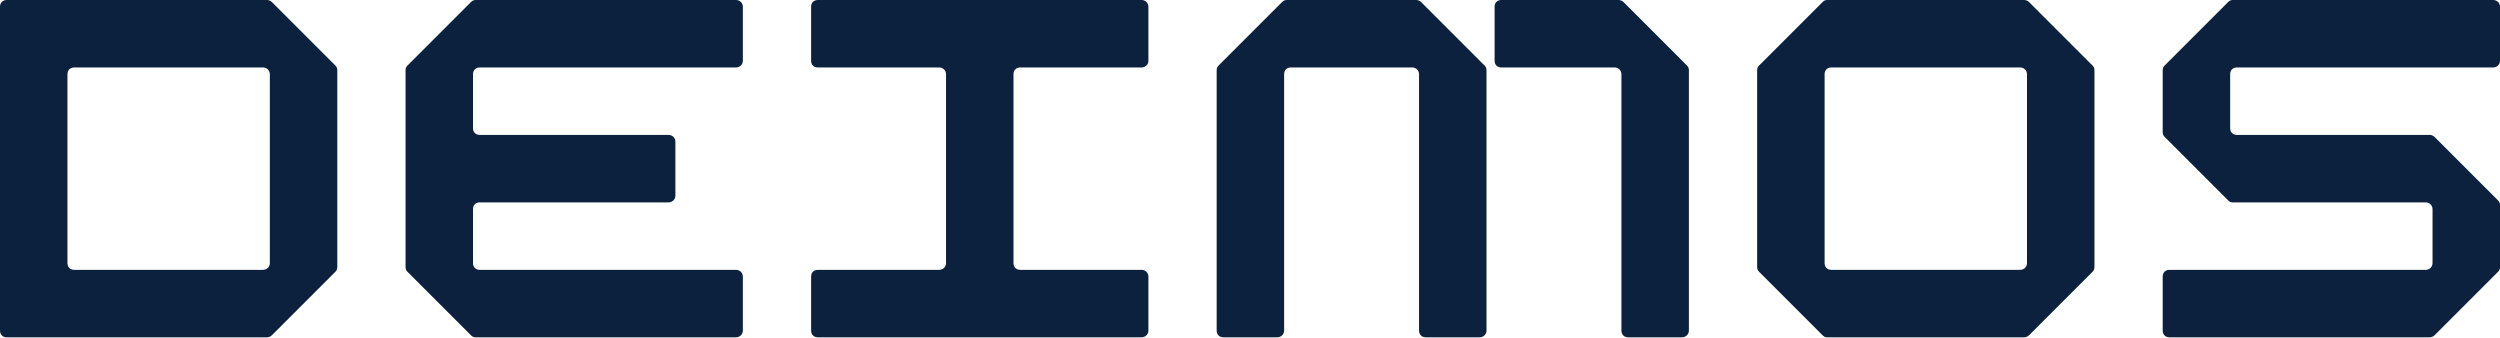 <svg width="1360" height="184" viewBox="0 0 1360 184" fill="none" xmlns="http://www.w3.org/2000/svg">
<path d="M1216.88 36.698C1214.67 36.698 1213.21 38.166 1213.21 40.368V69.727C1213.21 71.929 1214.67 73.397 1216.88 73.397H1321.83C1322.57 73.397 1323.67 73.764 1324.4 74.498L1358.9 108.994C1359.63 109.728 1360 110.462 1360 111.563V145.326C1360 146.426 1359.63 147.16 1358.9 147.894L1324.4 182.391C1323.67 183.125 1322.57 183.492 1321.83 183.492H1180.18C1177.98 183.492 1176.51 182.024 1176.51 179.822V150.463C1176.51 148.261 1177.98 146.793 1180.18 146.793H1319.63C1321.47 146.793 1323.3 145.326 1323.3 143.124V113.765C1323.3 111.563 1321.47 110.095 1319.63 110.095H1214.67C1213.57 110.095 1212.84 109.728 1212.11 108.994L1177.61 74.498C1176.87 73.764 1176.51 73.03 1176.51 71.929V38.166C1176.51 37.065 1176.87 36.331 1177.61 35.597L1212.11 1.101C1212.84 0.367 1213.57 0 1214.67 0H1356.33C1358.16 0 1360 1.468 1360 3.67V33.029C1360 35.23 1358.16 36.698 1356.33 36.698H1216.88Z" fill="#0C213E"/>
<path d="M1102.68 40.368C1102.68 38.166 1100.85 36.698 1099.01 36.698H996.255C994.053 36.698 992.585 38.166 992.585 40.368V143.124C992.585 145.326 994.053 146.793 996.255 146.793H1099.01C1100.85 146.793 1102.68 145.326 1102.68 143.124V40.368ZM955.887 145.326V38.166C955.887 37.065 956.254 36.331 956.988 35.597L991.484 1.101C992.218 0.367 992.952 0 994.053 0H1101.21C1101.95 0 1103.05 0.367 1103.78 1.101L1138.28 35.597C1139.01 36.331 1139.38 37.065 1139.38 38.166V145.326C1139.38 146.426 1139.01 147.16 1138.28 147.894L1103.78 182.391C1103.05 183.125 1101.95 183.492 1101.21 183.492H994.053C992.952 183.492 992.218 183.125 991.484 182.391L956.988 147.894C956.254 147.16 955.887 146.426 955.887 145.326Z" fill="#0C213E"/>
<path d="M770.494 0C771.228 0 772.329 0.367 773.063 1.101L807.56 35.597C808.294 36.331 808.661 37.065 808.661 38.166V179.822C808.661 182.024 806.826 183.492 804.991 183.492H775.632C773.43 183.492 771.962 182.024 771.962 179.822V40.368C771.962 38.166 770.127 36.698 768.292 36.698H702.235C700.033 36.698 698.566 38.166 698.566 40.368V179.822C698.566 182.024 696.731 183.492 694.896 183.492H665.537C663.335 183.492 661.867 182.024 661.867 179.822V38.166C661.867 37.065 662.234 36.331 662.968 35.597L697.465 1.101C698.199 0.367 698.933 0 700.034 0H770.494ZM813.064 33.029V3.67C813.064 1.468 814.532 0 816.734 0H880.589C881.323 0 882.424 0.367 883.158 1.101L917.655 35.597C918.389 36.331 918.756 37.065 918.756 38.166V179.822C918.756 182.024 916.921 183.492 915.086 183.492H885.727C883.525 183.492 882.057 182.024 882.057 179.822V40.368C882.057 38.166 880.223 36.698 878.388 36.698H816.734C814.532 36.698 813.064 35.23 813.064 33.029Z" fill="#0C213E"/>
<path d="M551.341 143.124C551.341 145.326 552.809 146.793 555.011 146.793H621.068C622.903 146.793 624.738 148.261 624.738 150.463V179.822C624.738 182.024 622.903 183.492 621.068 183.492H444.916C442.714 183.492 441.246 182.024 441.246 179.822V150.463C441.246 148.261 442.714 146.793 444.916 146.793H510.973C512.808 146.793 514.643 145.326 514.643 143.124V40.368C514.643 38.166 512.808 36.698 510.973 36.698H444.916C442.714 36.698 441.246 35.23 441.246 33.029V3.67C441.246 1.468 442.714 0 444.916 0H621.068C622.903 0 624.738 1.468 624.738 3.67V33.029C624.738 35.23 622.903 36.698 621.068 36.698H555.011C552.809 36.698 551.341 38.166 551.341 40.368V143.124Z" fill="#0C213E"/>
<path d="M260.989 36.698C258.787 36.698 257.319 38.166 257.319 40.368V69.727C257.319 71.929 258.787 73.397 260.989 73.397H363.745C365.58 73.397 367.415 74.865 367.415 77.067V106.425C367.415 108.627 365.58 110.095 363.745 110.095H260.989C258.787 110.095 257.319 111.563 257.319 113.765V143.124C257.319 145.326 258.787 146.793 260.989 146.793H400.443C402.278 146.793 404.113 148.261 404.113 150.463V179.822C404.113 182.024 402.278 183.492 400.443 183.492H258.787C257.686 183.492 256.952 183.125 256.219 182.391L221.722 147.894C220.988 147.16 220.621 146.426 220.621 145.326V38.166C220.621 37.065 220.988 36.331 221.722 35.597L256.219 1.101C256.952 0.367 257.686 0 258.787 0H400.443C402.278 0 404.113 1.468 404.113 3.67V33.029C404.113 35.23 402.278 36.698 400.443 36.698H260.989Z" fill="#0C213E"/>
<path d="M146.793 40.368C146.793 38.166 144.959 36.698 143.124 36.698H40.368C38.166 36.698 36.698 38.166 36.698 40.368V143.124C36.698 145.326 38.166 146.793 40.368 146.793H143.124C144.959 146.793 146.793 145.326 146.793 143.124V40.368ZM0 179.822V3.67C0 1.468 1.468 0 3.67 0H145.326C146.059 0 147.16 0.367 147.894 1.101L182.391 35.597C183.125 36.331 183.492 37.065 183.492 38.166V145.326C183.492 146.426 183.125 147.16 182.391 147.894L147.894 182.391C147.16 183.125 146.059 183.492 145.326 183.492H3.67C1.468 183.492 0 182.024 0 179.822Z" fill="#0C213E"/>
</svg>
